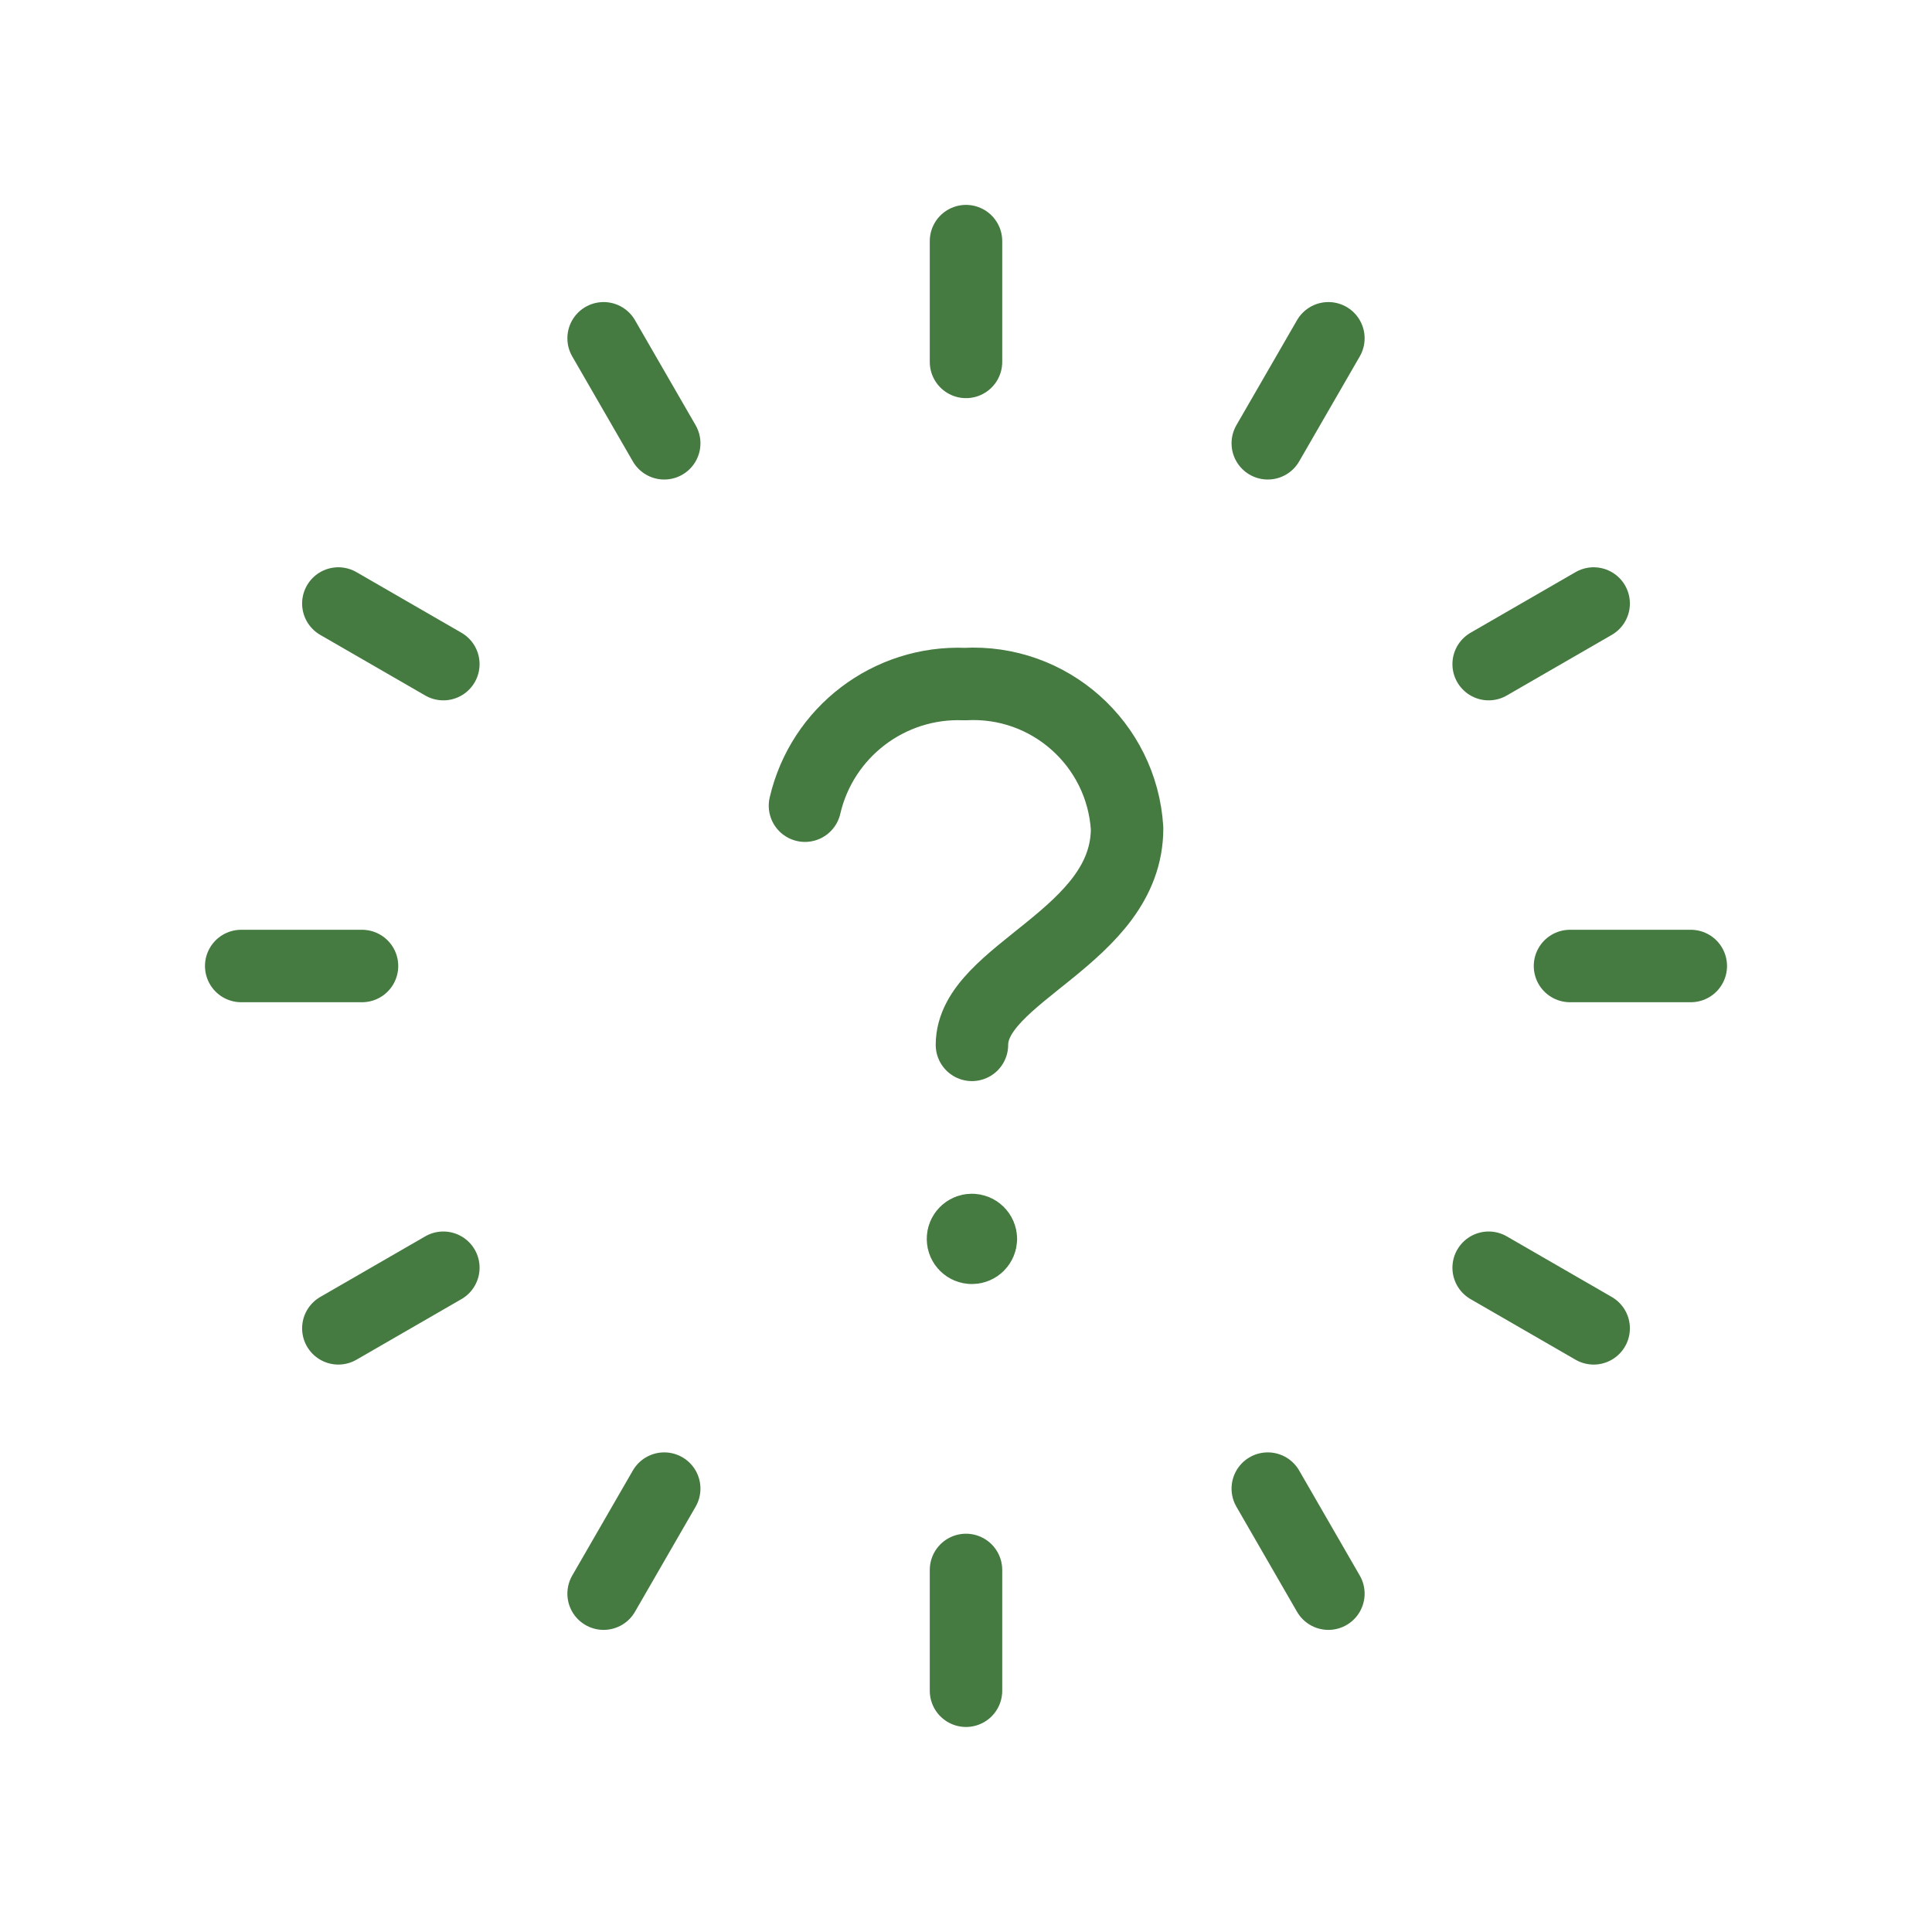<svg width="40" height="40" viewBox="0 0 40 40" fill="none" xmlns="http://www.w3.org/2000/svg">
<path d="M20 4.992V7.493" stroke="#457A41" stroke-width="1.5" stroke-linecap="round" stroke-linejoin="round"/>
<path d="M26.248 9.178L27.503 7.004" stroke="#457A41" stroke-width="1.5" stroke-linecap="round" stroke-linejoin="round"/>
<path d="M30.821 13.75L32.995 12.495" stroke="#457A41" stroke-width="1.5" stroke-linecap="round" stroke-linejoin="round"/>
<path d="M32.505 20H35.006" stroke="#457A41" stroke-width="1.5" stroke-linecap="round" stroke-linejoin="round"/>
<path d="M4.994 20H7.495" stroke="#457A41" stroke-width="1.5" stroke-linecap="round" stroke-linejoin="round"/>
<path d="M9.179 13.75L7.005 12.495" stroke="#457A41" stroke-width="1.5" stroke-linecap="round" stroke-linejoin="round"/>
<path d="M13.752 9.178L12.497 7.004" stroke="#457A41" stroke-width="1.5" stroke-linecap="round" stroke-linejoin="round"/>
<path d="M20 32.504V35.005" stroke="#457A41" stroke-width="1.5" stroke-linecap="round" stroke-linejoin="round"/>
<path d="M12.497 32.995L13.752 30.82" stroke="#457A41" stroke-width="1.5" stroke-linecap="round" stroke-linejoin="round"/>
<path d="M9.179 26.247L7.005 27.502" stroke="#457A41" stroke-width="1.5" stroke-linecap="round" stroke-linejoin="round"/>
<path d="M32.995 27.502L30.821 26.247" stroke="#457A41" stroke-width="1.5" stroke-linecap="round" stroke-linejoin="round"/>
<path d="M26.248 30.82L27.503 32.995" stroke="#457A41" stroke-width="1.5" stroke-linecap="round" stroke-linejoin="round"/>
<path d="M16.666 16.681C17.02 15.156 18.409 14.098 19.974 14.163C21.725 14.066 23.226 15.401 23.335 17.151C23.335 19.398 20.123 20.139 20.123 21.633" stroke="#457A41" stroke-width="1.5" stroke-linecap="round" stroke-linejoin="round"/>
<path d="M20.308 25.65C20.307 25.753 20.224 25.835 20.122 25.835C20.02 25.835 19.937 25.752 19.937 25.65C19.937 25.548 20.02 25.465 20.122 25.465C20.171 25.465 20.218 25.484 20.253 25.519C20.288 25.554 20.308 25.601 20.308 25.65" stroke="#457A41" stroke-width="1.5" stroke-linecap="round" stroke-linejoin="round"/>
</svg>
